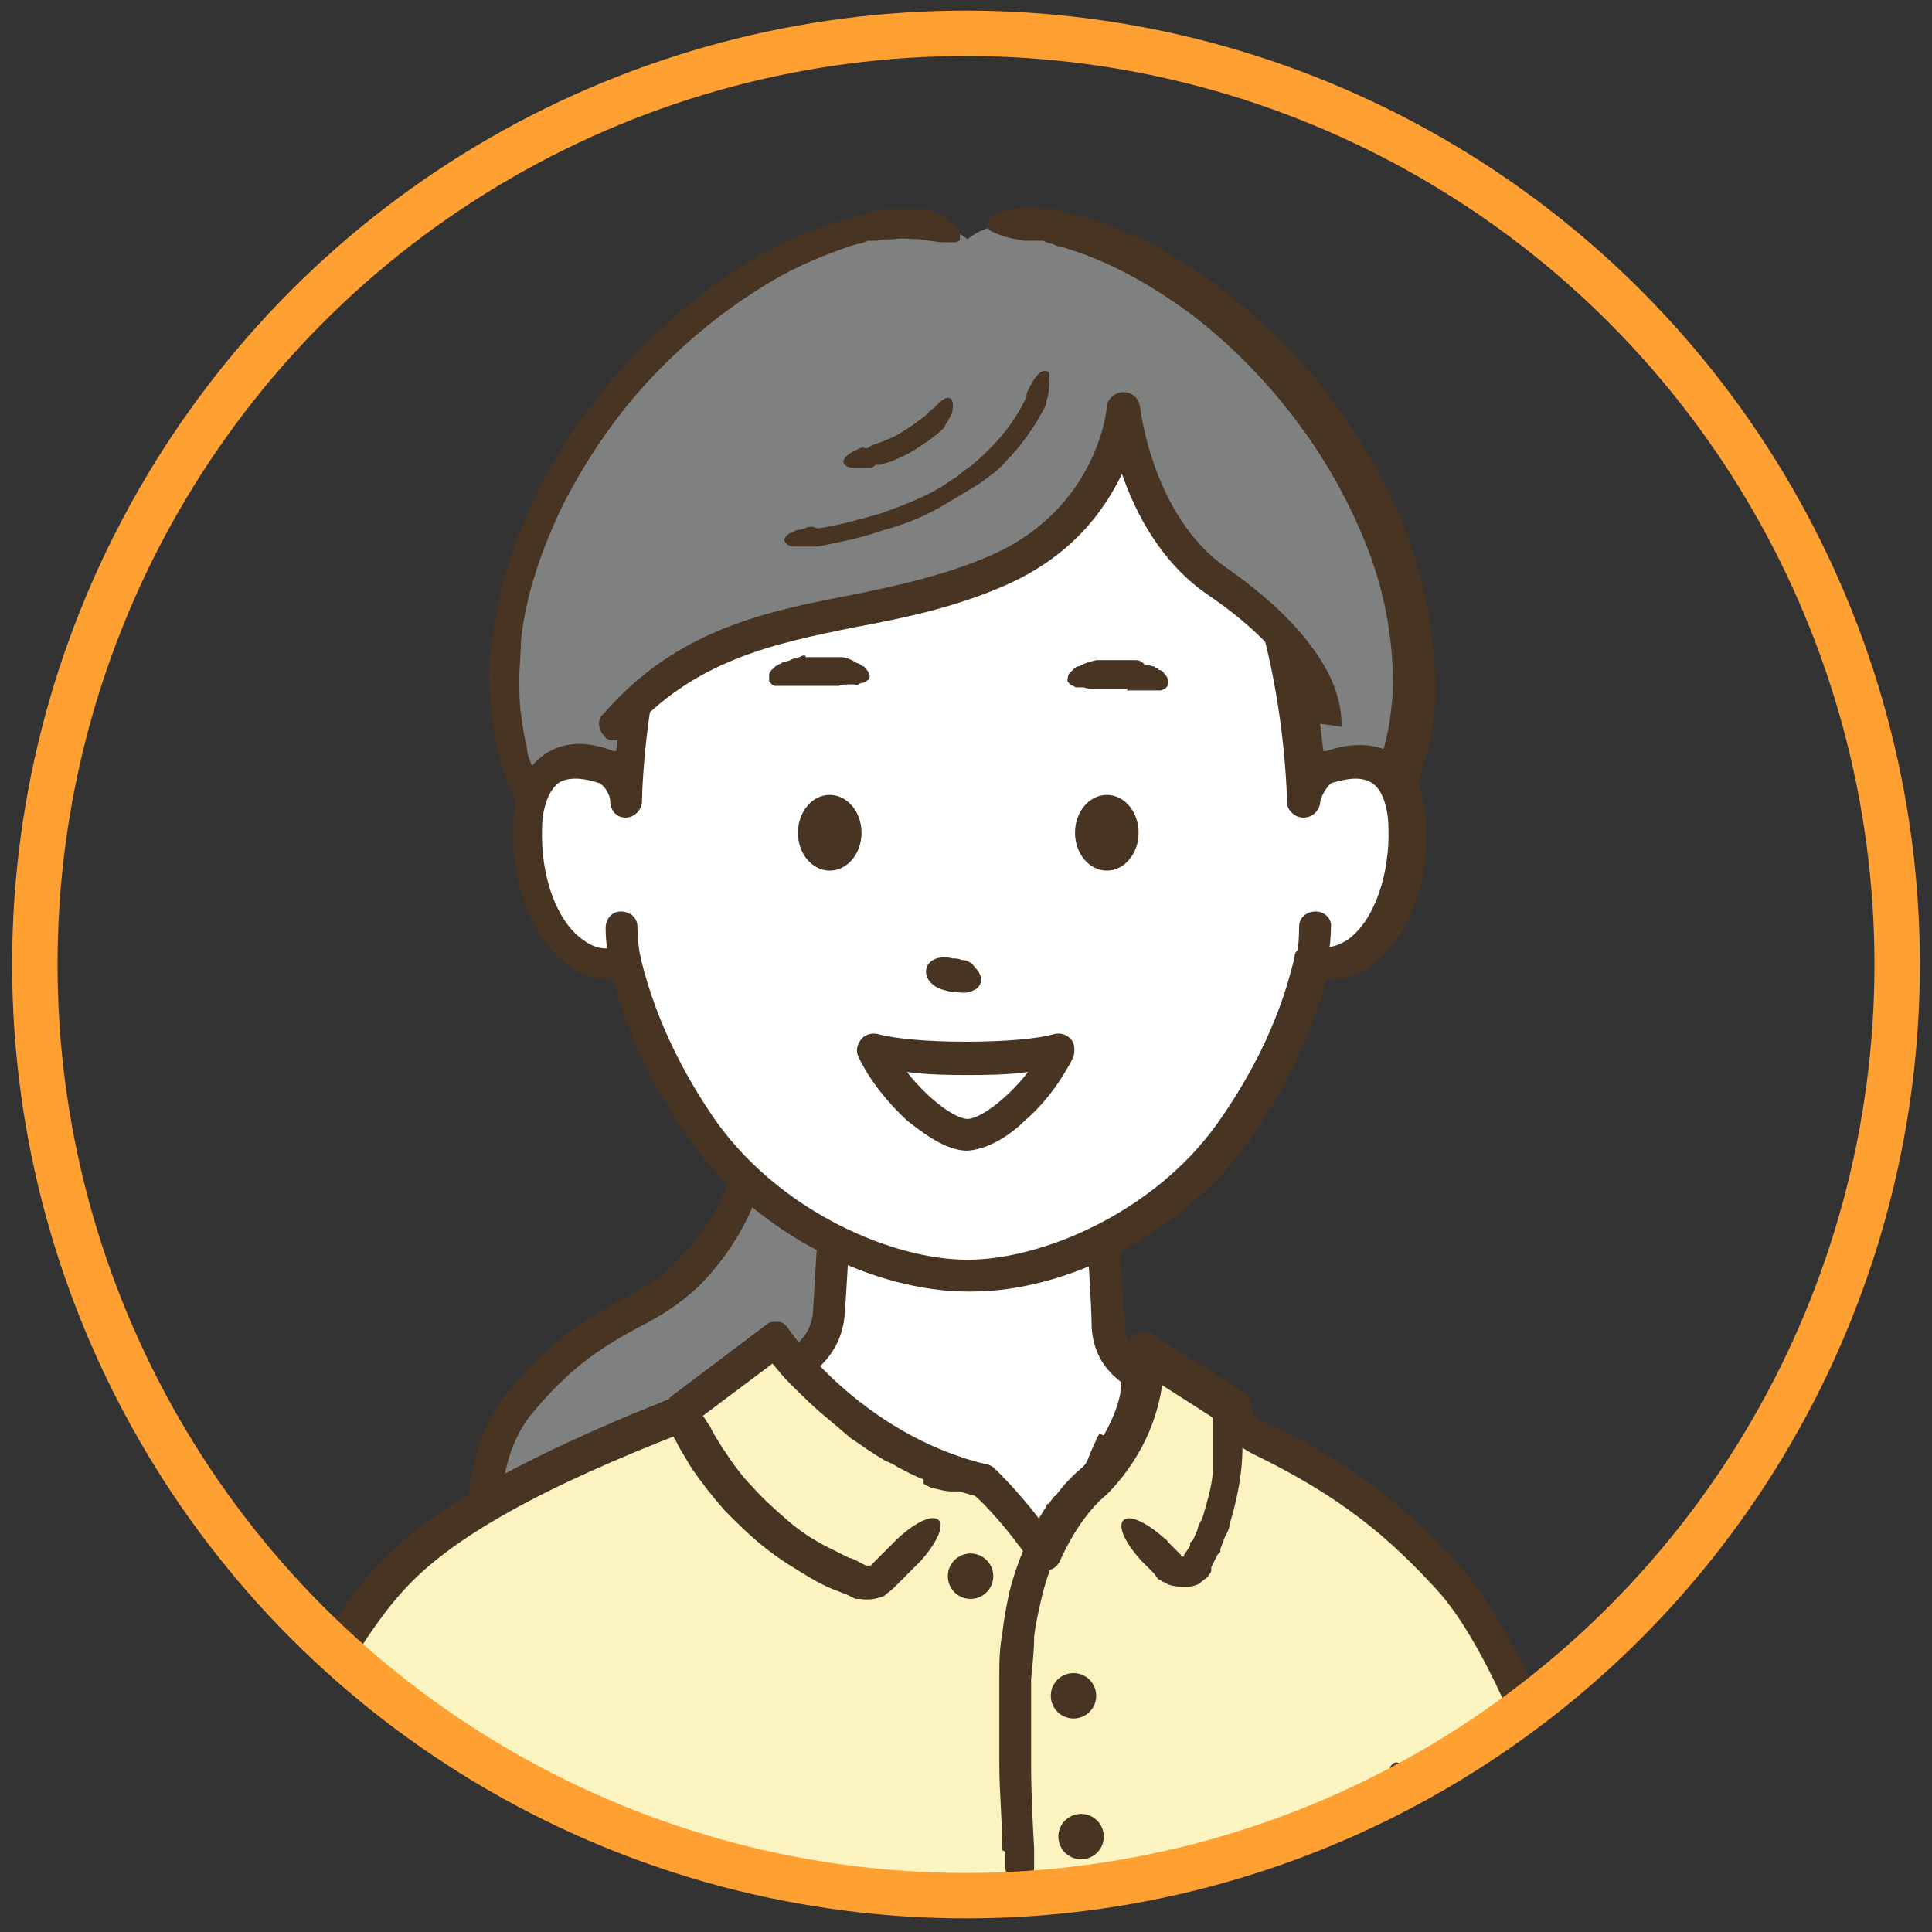 <?xml version="1.0" encoding="UTF-8"?>
<svg id="_レイヤー_2" xmlns="http://www.w3.org/2000/svg" xmlns:xlink="http://www.w3.org/1999/xlink" version="1.1" viewBox="0 0 127.6 127.6">
  <rect x="0" y="0" width="127.6" height="127.6" fill="#333333" stroke="none"/>
  <!-- Generator: Adobe Illustrator 29.6.0, SVG Export Plug-In . SVG Version: 2.1.1 Build 207)  -->
  <defs>
    <style>
      .st0, .st1 {
        fill: none;
      }

      .st2 {
        fill: #ccc3bd;
      }

      .st3 {
        fill: #fbf4c1;
      }

      .st4 {
        fill: #7f8080;
      }

      .st5 {
        fill: #fff;
      }

      .st1 {
        stroke: #ffa033;
        stroke-miterlimit: 10;
        stroke-width: 3px;
      }

      .st6 {
        fill: #473422;
      }

      .st7 {
        clip-path: url(#clippath);
      }
    </style>
    <clipPath id="clippath">
      <circle class="st0" cx="63.8" cy="62.9" r="62.2"/>
    </clipPath>
  </defs>
  <g id="design">
    <g>
      <g class="st7">
        <g>
          <g>
            <g>
              <g>
                <path class="st4" d="M49.6,76s-.4,4.3-4.3,8.2c-3,2.9-6.5,2.8-11.1,8.6-4,5-3.2,16.6,7,22.5-.5-14.1,9.1-9.6,12.9-19.4,3.8-9.8,1.6-18.6,1.6-18.6l-6.1-1.3h0Z"/>
                <path class="st6" d="M41.2,116.4c-.2,0-.4,0-.5-.1-5.1-2.9-8.5-7.6-9.5-13-.8-4.3,0-8.4,2.2-11.2,3-3.7,5.5-5.1,7.7-6.3,1.3-.7,2.5-1.3,3.5-2.4,1.9-1.9,2.9-3.8,3.4-5.1.5-1.4.7-2.4.7-2.4,0-.3.2-.6.4-.8.2-.2.6-.2.9-.2l6.1,1.3c.4,0,.7.4.8.8,0,.4,2.2,9.2-1.6,19.2-1.7,4.5-4.6,6.2-7.1,7.8-3.3,2.1-6,3.7-5.7,11.2,0,.4-.2.8-.5.9-.2,0-.4.2-.6.2ZM50.5,77.3c-.4,1.7-1.5,4.8-4.4,7.7-1.3,1.2-2.6,2-4,2.7-2,1.1-4.3,2.4-7,5.7-1.8,2.2-2.4,5.8-1.8,9.4.5,2.5,2,7,6.9,10.5.3-7.2,3.6-9.2,6.8-11.1,2.5-1.5,4.8-2.9,6.2-6.7,3-7.9,2.1-15.2,1.7-17.3l-4.3-.9h0Z"/>
              </g>
              <g>
                <path class="st5" d="M76,91.3c-1.1-.6-2.7-1.4-2.9-3.7-.1-2-.5-9-.5-9l-8.7,2-8.7-2s-.3,6.1-.5,8.1c-.1,2.2-1.8,3.3-2.9,3.9-2.3,1.2-6.6,3.5-10.2,5.4,5.9,9.9,16.2,43.8,22.3,43.8s16.4-33.2,22.3-43.1c-3.7-2-7.9-4.2-10.2-5.4h0Z"/>
                <path class="st6" d="M63.9,141c-4.3,0-8.8-10.4-15.7-27.4-2.8-6.9-5.5-13.5-7.5-17-.2-.2-.2-.6-.1-.8,0-.3.3-.5.5-.7,3.7-2,8-4.3,10.3-5.5,1.1-.6,2.2-1.4,2.3-3,.1-2,.5-8.1.5-8.1,0-.3.2-.6.4-.8.2-.2.6-.3.9-.2l8.5,2,8.5-2c.3,0,.6,0,.9.2s.4.5.4.8c0,0,.3,7,.5,9,0,1.5,1,2.1,2.2,2.8h0c2.2,1.2,6.5,3.5,10.3,5.5.3.1.4.4.5.7,0,.3,0,.6-.1.8-2,3.4-4.6,9.8-7.4,16.5-2.6,6.3-5.3,12.9-7.9,18-3.2,6.4-5.6,9.1-7.9,9.1h0ZM43.1,96.5c2,3.7,4.5,9.8,7.1,16.3,2.6,6.4,5.2,13,7.8,18,3.6,7.2,5.4,8,6,8s2.3-.8,6-8c2.6-5,5.2-11.6,7.8-17.9,2.6-6.2,5-12.1,7-15.8-3.5-1.9-7.2-3.9-9.3-4.9h0c-1.2-.7-3.2-1.7-3.4-4.5,0-1.5-.3-5.7-.4-7.8l-7.5,1.7c-.2,0-.3,0-.5,0l-7.5-1.7c-.1,1.9-.3,5.4-.4,6.8-.2,3.1-2.6,4.3-3.4,4.8-2,1.1-5.8,3.1-9.3,4.9Z"/>
              </g>
              <path class="st4" d="M69.8,14.9c-1.8-.4-4.5-.3-5.9.9-1.5-1.2-4.1-1.3-5.9-.9-18.2,4.5-32.2,30.2-18.7,42.6l24.7.2,24.7-.2c13.5-12.4-.6-38.2-18.7-42.6Z"/>
              <path class="st6" d="M71.6,14.3c3.3,1,6.4,2.7,9.1,4.8,2.7,2.1,5.2,4.5,7.2,7.2s3.8,5.7,5,8.9c.6,1.6,1.1,3.3,1.4,5,.3,1.7.5,3.4.5,5.2,0,.9,0,1.8-.2,2.6-.1.9-.3,1.7-.6,2.6-.2.8-.6,1.7-1,2.5-.4.8-.8,1.6-1.3,2.3-.2.4-.5.7-.8,1.1-.3.3-.6.7-.9,1s-.3.3-.5.5l-.8.7h-6.7s-10,.1-10,.1h-5c-1.7,0-3.3,0-5,0l-20-.2h-2.5s-1,0-1,0h-.3c0-.1-.2-.3-.2-.3l-.4-.3-.2-.2-.2-.2c-.2-.2-.3-.3-.5-.5-1.2-1.3-2.1-2.8-2.8-4.5,0-.2-.2-.4-.3-.6l-.2-.6c-.1-.4-.3-.8-.4-1.3-.2-.8-.4-1.7-.5-2.6s-.2-1.8-.2-2.6c0-.9,0-1.7.2-2.6.4-3.5,1.5-6.8,3-9.8,1.5-3.1,3.5-5.9,5.8-8.4,2.3-2.5,4.9-4.8,7.8-6.6,1.5-.9,3-1.7,4.6-2.3.8-.3,1.6-.6,2.5-.8.2,0,.4-.1.6-.2h.3c0-.1.2-.1.3-.2.5-.1.9-.2,1.4-.2.7,0,1.4,0,2.1,0,.9.1,1.6.6,2.1,1,.1.1.2.2.3.3,0,.1.1.2.1.3,0,.2,0,.3,0,.4,0,.1-.2.2-.4.2,0,0-.2,0-.3,0h-.3c-.5,0-1-.1-1.7-.2-.5,0-1.1-.1-1.7,0-.4,0-.7,0-1.1.1,0,0-.2,0-.3,0h-.3c-.2.1-.4.2-.6.2-.8.2-1.5.5-2.3.8-1.5.6-2.9,1.3-4.3,2.2-2.7,1.7-5.2,3.8-7.4,6.2s-4,5.1-5.5,8c-1.4,2.9-2.5,6-2.8,9.1,0,.8-.1,1.6-.1,2.4s0,1.6.1,2.3.2,1.5.4,2.3c0,.4.2.8.3,1.1l.2.5c0,.2.2.4.2.5.6,1.4,1.5,2.7,2.5,3.9.1.2.3.3.4.4l.2.2.2.2h0c0,0,.3,0,.3,0h2.5s19.9.2,19.9.2c1.7,0,3.3,0,5,0h5s10-.1,10-.1h5s.6,0,.6,0h.2s.1-.1.1-.1c.1-.1.3-.3.4-.4.3-.3.5-.6.8-.9.2-.3.5-.6.7-.9.4-.6.8-1.3,1.2-2,.3-.7.6-1.4.8-2.2.2-.8.4-1.5.5-2.3s.2-1.6.2-2.3c0-3.2-.6-6.3-1.8-9.3-1.2-3-2.8-5.8-4.8-8.4-2-2.6-4.3-4.9-6.8-6.8-2.6-1.9-5.4-3.5-8.5-4.4-.2,0-.4-.1-.6-.2-.2,0-.4-.1-.6-.2h-.2s-.1,0-.1,0c0,0-.2,0-.3,0-.2,0-.4,0-.6,0-.7-.1-1.2-.2-1.7-.4s-.8-.3-.8-.6c0-.3.2-.6.7-.8.5-.2,1.2-.4,2.1-.4.2,0,.5,0,.7.1.1,0,.2,0,.4,0h.2s.2,0,.2,0c.2,0,.5.1.7.2.2,0,.5.1.7.2h0Z"/>
              <g>
                <path class="st5" d="M92.9,54.6c-.2-4.4-2.8-4.8-5.1-4-.8.3-1.5,1.5-1.4,2.2,0,0-.1-16.2-8-23.2-6.6-5.9-14.4-5.2-14.4-5.2,0,0-7.8-.7-14.4,5.2-7.9,7-8,23.2-8,23.2,0-.7-.6-1.9-1.5-2.2-2.3-.8-4.9-.4-5.1,4-.2,5.4,2.8,10,6.3,8.9,1.1,4.7,3.3,8.7,5.3,11.3,4.2,5.8,11.7,9.4,17.4,9.4s13.2-3.6,17.4-9.4c1.9-2.7,4.2-6.6,5.3-11.3,3.5,1,6.6-3.5,6.3-8.9h0Z"/>
                <path class="st6" d="M63.9,85.3c-3,0-6.5-.9-9.7-2.6-3.5-1.8-6.4-4.3-8.5-7.2-1.7-2.4-4-6.1-5.2-10.8-1.1,0-2.2-.3-3.2-1.1-2.2-1.8-3.6-5.3-3.4-9.1,0-2.3.8-3.8,2.1-4.7,1.2-.8,2.7-.9,4.5-.2,0,0,.1,0,.2,0,.5-5.2,2.1-15.5,8.2-20.9,6.5-5.8,14.2-5.5,15.1-5.4,1,0,8.6-.4,15.2,5.4,3.4,3,5.9,8,7.3,14.8.5,2.3.7,4.5.9,6.1,0,0,.1,0,.2,0,1.8-.6,3.3-.5,4.5.2,1.3.8,2,2.4,2.1,4.7h0c.2,3.8-1.2,7.4-3.4,9.1-1,.8-2.1,1.1-3.2,1.1-1.2,4.6-3.5,8.4-5.2,10.8-2.1,2.9-5.1,5.4-8.5,7.2-3.2,1.7-6.7,2.6-9.7,2.6ZM41.3,62.4c.2,0,.4,0,.5.1.3.2.4.4.5.7,1.1,4.7,3.4,8.6,5.1,11,4.3,5.9,11.6,9,16.5,9s12.3-3.1,16.5-9c1.7-2.4,4-6.2,5.1-11,0-.3.2-.5.5-.7.3-.2.6-.2.8,0,.8.2,1.6,0,2.3-.5,1.7-1.3,2.7-4.3,2.6-7.3h0c0-1.1-.3-2.5-1.1-3-.8-.5-1.9-.2-2.6,0-.3.1-.7.8-.8,1.2h0c0,.6-.5,1.1-1.1,1.1-.6,0-1.1-.5-1.1-1h0c0-.9-.4-16-7.6-22.5-6.1-5.5-13.6-4.9-13.6-4.9h-.2c0,0-7.5-.6-13.6,4.9-7.2,6.4-7.6,21.6-7.6,22.4h0c0,.6-.5,1.1-1.1,1.1-.6,0-1-.5-1-1.1h0c0-.4-.4-1.1-.8-1.2-.6-.2-1.8-.5-2.6,0-.8.6-1.1,2-1.1,3-.1,3.1.9,6,2.6,7.3.8.6,1.5.8,2.3.5,0,0,.2,0,.3,0h0Z"/>
              </g>
              <path class="st6" d="M86.6,64.5c0,0-.2,0-.2,0-.6-.1-.9-.7-.8-1.3.2-.7.2-1.7.2-2,0-.6.5-1,1.1-1,.6,0,1.1.5,1,1.1,0,0,0,1.3-.3,2.4-.1.5-.6.8-1,.8Z"/>
              <path class="st6" d="M41.3,64.5c-.5,0-.9-.3-1-.8-.3-1.1-.3-2.3-.3-2.4,0-.6.4-1.1,1-1.1.6,0,1.1.4,1.1,1,0,0,0,1.1.2,2,.1.6-.2,1.2-.8,1.3,0,0-.2,0-.2,0Z"/>
              <g>
                <path class="st4" d="M63.9,19.4c-19.1,0-23.4,13.9-23.4,17.4v11c7.1-8.1,16.4-6.3,25.2-10.1,7.7-3.4,8.3-10.6,8.3-10.6,0,0,.7,7.7,6.2,11.4,7.7,5.2,7.2,9.4,7.2,9.4,0-9.9-4.4-28.4-23.4-28.4h0Z"/>
                <path class="st6" d="M40.6,48.9c-.2,0-.5,0-.7-.3-.4-.4-.5-1.1,0-1.5,4.8-5.5,10.6-6.7,16.3-7.8,3-.6,6.2-1.3,9.2-2.6,7.1-3.1,7.7-9.7,7.7-9.8,0-.5.5-1,1.1-1s1,.4,1.1,1c0,0,.8,7.2,5.7,10.6,3.3,2.3,5.6,4.7,6.8,7.1.9,1.9.8,3.2.8,3.4l-2.1-.3h0s.2-3.7-6.7-8.4c-3.1-2.1-4.8-5.4-5.7-8-1.2,2.5-3.4,5.5-7.8,7.4-3.2,1.4-6.5,2.1-9.7,2.7-5.5,1.1-10.8,2.2-15.1,7.1-.2.2-.5.4-.8.4Z"/>
                <path class="st6" d="M54,34.9c1.4-.2,2.8-.6,4.2-1,1.4-.5,2.7-1,3.9-1.7.3-.2.6-.4.9-.6.2-.1.3-.2.4-.3l.4-.3c.6-.4,1.1-.9,1.6-1.4,1-1,1.8-2.1,2.4-3.4,0,0,0-.1,0-.2.4-.9.8-1.5,1.2-1.5s.3.3.3.6,0,.9-.2,1.4c0,0,0,.1,0,.2-.7,1.4-1.6,2.7-2.7,3.8-.5.6-1.1,1-1.8,1.5l-.5.3c-.2.1-.3.2-.5.3-.3.2-.7.4-1,.6-1.3.8-2.7,1.4-4.2,1.8-1.4.5-2.9.8-4.4,1.1,0,0-.2,0-.3,0-.2,0-.5,0-.7,0-.2,0-.4,0-.6,0-.3,0-.5-.2-.6-.4,0-.2.2-.4.4-.5.2,0,.3-.2.5-.2.2,0,.4-.1.7-.2,0,0,.2,0,.3,0h0Z"/>
                <path class="st6" d="M57,29.6h.3c0,0,.3-.2.3-.2l.6-.2c.4-.2.8-.3,1.1-.5.7-.4,1.4-.9,2-1.4,0,0,0,0,0,0,0,0,0,0,0,0,0,0,0,0,0,0h0c0-.1.2-.2.3-.3,0,0,.2-.1.2-.2,0,0,.2-.1.2-.2.3-.2.5-.4.7-.3.2,0,.3.4.2.8,0,.1,0,.2-.1.3,0,.1-.1.2-.2.4,0,.1-.2.2-.2.4,0,0,0,0,0,0,0,0,0,0,0,0,0,0,0,0,0,0,0,0,0,0,0,0-.7.7-1.5,1.2-2.3,1.7-.4.2-.8.4-1.3.6l-.7.2h-.3c0,.1-.3.2-.3.2,0,0,0,0,0,0h0s0,0,0,0c-.1,0-.3,0-.4,0-.3,0-.5,0-.7,0-.4,0-.7-.2-.7-.4,0-.2.2-.4.5-.6.2-.1.4-.2.6-.3.1,0,.2-.1.3-.1,0,0,0,0,0,0h0s0,0,0,0h0Z"/>
              </g>
              <g>
                <g>
                  <path class="st6" d="M53.2,43.4c.5,0,.9,0,1.4,0h0c.1,0,.2,0,.3,0,.2,0,.4,0,.6,0,.4,0,.8.2,1.1.4.2,0,.3.2.4.2s.2.2.3.3c.1.2.2.3.1.5,0,.1-.2.2-.4.3,0,0-.2,0-.3.1s-.2,0-.4,0c-.3,0-.6,0-.9.1-.2,0-.3,0-.5,0,0,0-.2,0-.3,0h0c-.4,0-.8,0-1.2,0h-.1c-.2,0-.4,0-.5,0h-.5c0,0-.2,0-.2,0,0,0-.1,0-.2,0,0,0-.1,0-.2,0,0,0-.1,0-.2,0-.1,0-.2,0-.3,0-.2,0-.3-.2-.4-.3,0-.1,0-.3,0-.5,0,0,.1-.2.2-.3,0,0,.1,0,.2-.2,0,0,.1,0,.2-.1s.1,0,.2-.1.2,0,.2-.1c.2,0,.4-.1.6-.2.2,0,.4-.1.6-.2,0,0,0,0,.2,0h0,0Z"/>
                  <path class="st6" d="M74.5,45.5c-.4,0-.8,0-1.2,0h0c0,0-.2,0-.3,0-.2,0-.4,0-.5,0-.3,0-.7,0-.9-.1-.1,0-.3,0-.4,0-.1,0-.2,0-.3-.1-.2,0-.3-.2-.4-.3,0-.1,0-.3.1-.5,0,0,.2-.2.3-.3s.2-.2.4-.2c.3-.2.7-.3,1.1-.4.2,0,.4,0,.6,0,0,0,.2,0,.3,0h0c.5,0,.9,0,1.4,0h0c0,0,0,0,.2,0,.2,0,.4,0,.6.2s.4.1.6.2c0,0,.2,0,.2.1,0,0,.2,0,.2.1s.1,0,.2.1c0,0,.1,0,.2.2,0,0,.2.2.2.3.1.2.1.3,0,.5s-.2.2-.4.3c0,0-.2,0-.3,0,0,0-.1,0-.2,0s-.1,0-.2,0-.1,0-.2,0c0,0-.2,0-.2,0h-.5c-.2,0-.3,0-.5,0h-.2Z"/>
                  <path class="st6" d="M63.9,76c-1.5,0-3.1-1.3-4-2-1.3-1.2-2.5-2.7-3.2-4.2-.2-.4-.1-.8.2-1.2.3-.3.7-.4,1.1-.3,1.1.3,3.2.5,5.8.5s4.8-.2,5.8-.5c.4-.1.8,0,1.1.3.3.3.3.8.2,1.2-.7,1.4-1.8,3-3.2,4.2-.8.8-2.4,2-4,2h0ZM59.9,70.8c1.4,1.8,3.2,3.1,4,3.1s2.6-1.3,4-3.1c-1.4.2-3,.2-4,.2s-2.5,0-4-.2Z"/>
                  <g>
                    <ellipse class="st6" cx="54.8" cy="55" rx="2.1" ry="2.5"/>
                    <ellipse class="st6" cx="73.1" cy="55" rx="2.1" ry="2.5"/>
                  </g>
                </g>
                <path class="st6" d="M63.1,65.5c-.2,0-.4,0-.7-.1-.9-.2-1.4-.9-1.2-1.5s1-.8,1.7-.6c.2,0,.4,0,.6.1.4,0,.7.2.9.5.2.2.4.5.4.8,0,.3-.2.6-.5.7-.3.2-.7.2-1.2.1h0Z"/>
              </g>
            </g>
            <g>
              <g>
                <g>
                  <g>
                    <path class="st5" d="M58.6,363.4c2.9-5.9-1.2-9-1.2-13.2s.6-16.6.6-16.6h-14.9s.6,12.4.6,16.6-4.1,7.3-1.2,13.2h16.2,0Z"/>
                    <path class="st6" d="M54.5,364.5h-12.8s0,0,0,0v-.3c-.1,0-.4-.6-.4-.6,0-.1,0-.2-.1-.3v-.2c-.1-.1-.2-.2-.2-.3-.3-.9-.6-1.9-.6-2.9,0-.2,0-.5,0-.8,0-.2,0-.5,0-.8,0-.5.2-1,.3-1.5.2-.9.6-1.8.9-2.6.3-.8.6-1.6.8-2.4,0-.4.2-.8.2-1.1,0,0,0-.2,0-.3h0v-1c0-1.8,0-3.5-.1-5.3l-.2-5.3v-2.7c-.1,0-.2-1.4-.2-1.4v-1.3c0,0,0-.7,0-.7v-.2s0,0,0,0h17.1s0,0,0,0v.2l-.2,4.3v3.3c-.2,2.2-.3,4.4-.4,6.6,0,1.1,0,2.2,0,3.3,0,.9.2,1.9.6,2.9.3,1,.8,2,1.1,3.1.2.6.3,1.2.4,1.8,0,.6.1,1.2,0,1.9,0,.4,0,.8-.2,1.1-.2.9-.6,1.6-1,2-.2.2-.4.4-.5.4s-.3,0-.4,0-.2-.2-.3-.4c0-.2,0-.4,0-.6,0-.5,0-1.1.2-1.8,0-.3,0-.6,0-.9,0-1,0-1.9-.4-2.9s-.7-2-1.1-3c-.2-.5-.4-1.1-.5-1.7-.1-.6-.2-1.2-.2-1.9,0-1.1,0-2.2,0-3.3,0-2.2.1-4.4.2-6.6l.2-5.6h-12.7l.2,4,.2,5.3c0,1.8.1,3.5.1,5.3v1c0,.1,0,.3,0,.4,0,.5-.1,1-.2,1.5-.2,1-.6,1.8-.9,2.6-.3.8-.6,1.6-.8,2.4,0,.4-.2.8-.2,1.2,0,.2,0,.4,0,.6v.6c0,.8.2,1.5.5,2.3l.2.4h11.4c.5,0,1,0,1.4,0,1.5,0,2.7.5,2.7,1s-1.2,1-2.7,1c-.5,0-.9,0-1.4,0h0Z"/>
                  </g>
                  <g>
                    <g>
                      <path class="st5" d="M64.9,373c1.7,5.5,3,17.9-14.6,17.9s-16.3-12.4-14.6-17.9h29.2,0Z"/>
                      <path class="st6" d="M61,374h-24.5c0,.3,0,.5-.1.7-.2.8-.3,1.5-.4,2.3-.2,1.5-.1,3.1.2,4.5.2.7.4,1.4.7,2.1.3.7.7,1.3,1.1,1.9l.3.4.4.4c0,0,.1.1.2.2l.2.2c.1.1.3.2.4.4.3.2.6.4.9.6l.5.3.5.2c1.3.6,2.8,1,4.4,1.3s3.1.3,4.7.3c1.6,0,3.2-.1,4.7-.4,1.5-.3,3-.7,4.3-1.4,1.3-.6,2.5-1.6,3.4-2.7.4-.6.8-1.2,1.1-1.9l.2-.5.2-.5h0c0-.1,0-.3,0-.3v-.3c0,0,.1-.3.1-.3v-.3c.1-.4.2-.7.2-1.1v-.6c0-.2,0-.4,0-.6,0-.8,0-1.5-.1-2.3,0-.3,0-.6-.1-.9,0-.7-.1-1.4,0-1.9,0-.5.2-.9.5-1,.3,0,.6.1.9.6.3.5.6,1.1.8,2,0,.3,0,.6.2,1,0,.9.2,1.7.1,2.6,0,.2,0,.4,0,.6v.6c-.1.4-.2.9-.2,1.3v.3c0,0-.1.3-.1.3v.3c0,0-.1.2-.1.2v.2c0,0-.2.6-.2.6l-.2.6c-.4.8-.8,1.6-1.3,2.3-1.1,1.4-2.5,2.6-4.1,3.4-1.6.8-3.2,1.3-4.9,1.6s-3.4.4-5,.4c-1.7,0-3.4-.1-5-.4s-3.4-.7-5-1.5l-.6-.3c-.2-.1-.4-.2-.6-.3-.4-.2-.7-.5-1.1-.7-.2-.1-.3-.3-.5-.4l-.3-.2c0,0-.2-.2-.2-.2l-.5-.5-.4-.5c-.6-.7-1-1.5-1.4-2.3-.4-.8-.6-1.7-.8-2.5-.3-1.7-.4-3.5-.2-5.2,0-.9.2-1.7.4-2.5,0-.2,0-.4.2-.6v-.5c.1,0,.3-.6.3-.6l.2-.6c0-.1.1,0,.2-.1h25.9c.5,0,.9,0,1.3,0,1.5,0,2.7.5,2.7,1s-1.2,1-2.7,1c-.4,0-.9,0-1.3,0h0Z"/>
                    </g>
                    <g>
                      <path class="st5" d="M36.4,370.3c1.1-3.4,2.1-7.9,3.3-10.1.5-.9,1.2-1.8,2.3-2.4.3-4.4,2.3-4.2,8.3-4.2s8.1-.3,8.3,4.2c1.1.6,1.8,1.5,2.3,2.4,1.2,2.3,2.2,6.7,3.3,10.1,2,5.9,1.8,15.8-14,15.8s-15.9-9.9-14-15.8Z"/>
                      <path class="st6" d="M50.3,387.2c-6.8,0-11.5-1.8-14-5.2-1.2-1.7-1.9-3.8-2-6.1,0-2.3.5-4.5.9-5.8h0c.4-1.2.8-2.5,1.2-3.8.7-2.5,1.4-4.9,2.2-6.5.5-1,1.3-1.9,2.2-2.5.5-4.6,3.3-4.6,8.4-4.6h2c5,0,7.9,0,8.4,4.6.9.6,1.7,1.5,2.2,2.5.8,1.6,1.5,4,2.2,6.5.4,1.3.8,2.6,1.2,3.8.5,1.4,1,3.5.9,5.8,0,2.4-.7,4.4-2,6.1-2.5,3.5-7.2,5.2-14,5.2h0ZM48.5,354.7c-2,0-3.5,0-4.3.4-.5.2-1,.6-1.2,2.8,0,.4-.2.7-.6.9-.8.4-1.4,1-1.9,1.9-.7,1.4-1.4,3.8-2.1,6.1-.4,1.3-.8,2.7-1.2,3.9h0c-.6,1.9-1.8,6.5.7,10,2.1,2.9,6.2,4.3,12.2,4.3s10.1-1.5,12.2-4.3c2.5-3.5,1.4-8.2.7-10-.4-1.2-.8-2.6-1.2-3.9-.7-2.3-1.3-4.7-2.1-6.1-.5-.9-1.1-1.5-1.9-1.9-.3-.2-.5-.5-.6-.9-.1-2.1-.6-2.5-1.2-2.8-.9-.4-2.7-.4-5.1-.4h-2.8ZM36.4,370.3h0Z"/>
                    </g>
                    <g>
                      <g>
                        <path class="st6" d="M55.7,373.1c-1.7-.5-3.5-.8-5.4-.8-1.8,0-3.7.2-5.4.8,0,0,0,0-.1,0,0,0-.1,0-.2,0-.1,0-.2,0-.4,0-.2,0-.5,0-.7,0-.4,0-.7,0-.8-.2,0-.2,0-.4.4-.7.2-.1.4-.3.6-.4.1,0,.2-.1.4-.2,0,0,.1,0,.2,0,0,0,0,0,.1,0,1.9-.6,3.8-.8,5.8-.8s3.9.3,5.8.9c0,0,0,0,.1,0h0s0,0,0,0c.1,0,.3.1.4.2.2.1.4.3.6.4.3.3.5.5.4.7s-.4.2-.8.2c-.2,0-.4,0-.7,0-.1,0-.2,0-.4,0,0,0,0,0,0,0h0s0,0-.1,0h0Z"/>
                        <path class="st6" d="M54.9,369.1c-1.5-.4-3-.6-4.6-.6-1.5,0-3.1.2-4.6.5,0,0-.2,0-.3,0-.1,0-.2,0-.4,0-.2,0-.5,0-.7,0-.4,0-.7,0-.7-.2s0-.4.4-.7.4-.3.6-.4c.1,0,.2-.1.4-.2,0,0,.1,0,.2,0,0,0,0,0,.1,0,1.6-.4,3.3-.6,4.9-.6s3.3.2,4.9.6c0,0,0,0,.1,0h0s0,0,0,0c.1,0,.3.1.4.2.2.1.5.2.6.4.3.3.5.5.4.7,0,.2-.4.2-.7.2-.2,0-.4,0-.7,0-.1,0-.2,0-.4,0,0,0,0,0,0,0h0s0,0,0,0h0Z"/>
                        <path class="st6" d="M54.3,365.9c-1.3-.3-2.6-.4-3.9-.4-1.3,0-2.7.1-3.9.4,0,0,0,0,0,0,0,0-.1,0-.2,0-.1,0-.2,0-.4,0-.2,0-.5,0-.7,0-.4,0-.7,0-.7-.3,0-.2,0-.4.4-.7.2-.1.4-.2.6-.4.1,0,.2-.1.4-.1,0,0,.1,0,.2,0,0,0,0,0,0,0,1.4-.3,2.8-.4,4.2-.4s2.8.1,4.2.5c0,0,0,0,0,0h0s0,0,0,0c.1,0,.3,0,.4.1.2.1.5.2.6.4.3.2.5.5.4.7,0,.2-.3.3-.7.3-.2,0-.4,0-.7,0-.1,0-.2,0-.4,0,0,0,0,0,0,0h0s0,0,0,0h0Z"/>
                      </g>
                      <g>
                        <g>
                          <path class="st6" d="M55.9,362.2c-.2,0-.4,0-.7,0l-5-.8c-.3,0-.5-.3-.6-.6s.1-.6.4-.7c.3-.1,2.9-1.3,4.6-1.3h0c2.1,0,3,1,3,2s-.3,1-.5,1.2c-.3.3-.7.4-1.3.4h0ZM53.1,360.3l2.4.4c.6.1.8,0,.8,0,0,0,0,0,0-.1,0,0-.4-.5-1.6-.5-.4,0-1,.1-1.6.3h0Z"/>
                          <path class="st6" d="M57.6,365.7c-.8-.8-1.8-1.4-2.8-2s-2-1.2-3.1-1.6c0,0,0,0,0,0,0,0-.1,0-.2,0-.1,0-.2-.1-.3-.2-.2-.1-.4-.3-.5-.4-.3-.3-.4-.5-.4-.7s.4-.3.8-.2c.2,0,.4,0,.7.1.1,0,.2,0,.4.1,0,0,0,0,0,0h0s0,0,0,0c1.1.5,2.2,1.1,3.2,1.7,1,.6,2,1.4,3,2.2,0,0,0,0,0,0h0s0,0,0,.1c0,.1.2.2.3.3,0,.1.2.2.2.3,0,.1.1.2.2.3.2.4.2.7,0,.8-.2.1-.5,0-.8-.1,0,0-.2-.1-.3-.2,0,0-.2-.1-.3-.2,0,0-.2-.1-.3-.2,0,0,0,0,0,0h0s0,0,0,0h0Z"/>
                        </g>
                        <g>
                          <path class="st6" d="M44.7,362.2c-.5,0-1-.1-1.3-.4-.2-.2-.5-.6-.5-1.2,0-.9.9-1.9,3-2,1.7,0,4.3,1.2,4.7,1.3.3.1.5.4.4.7s-.3.5-.6.6l-5,.8c-.2,0-.5,0-.7,0h0ZM44.4,360.7s.2.1.8,0l2.4-.4c-.6-.2-1.1-.3-1.6-.3-1.2,0-1.6.5-1.6.5,0,0,0,.1,0,.1h0Z"/>
                          <path class="st6" d="M42.1,364.7c.9-.9,1.9-1.6,3-2.2,1-.6,2.1-1.2,3.2-1.7,0,0,0,0,0,0h0s0,0,0,0c.1,0,.3,0,.4-.1.2,0,.5-.1.7-.1.4,0,.7,0,.8.2,0,.2,0,.4-.4.7-.2.1-.3.3-.5.4,0,0-.2.1-.3.2,0,0-.1,0-.2,0,0,0,0,0,0,0-1,.5-2.1,1-3.1,1.6-1,.6-1.9,1.3-2.8,2,0,0,0,0,0,0h0s0,0,0,0c0,0-.2.2-.3.2,0,0-.2.1-.3.2,0,0-.2.1-.3.2-.3.2-.6.3-.8.1s-.2-.4,0-.8c0-.1,0-.2.2-.3,0-.1.1-.2.2-.3s.2-.2.3-.3c0,0,0,0,0,0h0s0,0,0,0h0Z"/>
                        </g>
                      </g>
                    </g>
                  </g>
                </g>
                <g>
                  <path class="st5" d="M70.9,361.7c2.4,5.8,12,5.3,19.5,10.5l16.4-5.6c-5.4-4.4-19.6-10.8-20.2-16.7-.5-5.6.2-26.2.2-26.2l-14.3,5.7s0,13.8,0,19.2c0,5.4-4.1,7.4-1.6,13.2h0Z"/>
                  <path class="st6" d="M69.2,356.8c.1-.7.3-1.3.5-1.9.2-.6.4-1.1.7-1.7.4-1.1.8-2.1,1-3.2,0-.1,0-.3,0-.4,0-.1,0-.3,0-.4,0-.1,0-.3,0-.4v-19.9c0-.1,0-.3.1-.4l.8-.3,7.3-2.9,3.6-1.4,1.9-.8,1.8-.7.9-.4h0s0,0,0,0h0v.9s-.1,3.9-.1,3.9v2.7c-.1,1.8-.2,3.7-.2,5.5,0,1.8,0,3.7,0,5.5,0,.9,0,1.8,0,2.7,0,.9,0,1.8,0,2.7,0,.9,0,1.8,0,2.7v.7s0,.2,0,.2c0,0,0,.1,0,.1,0,0,0,.2,0,.2,0,.3.2.7.3,1,.3.7.8,1.4,1.4,2,.6.6,1.2,1.2,1.9,1.8,1.3,1.1,2.8,2.2,4.3,3.2,1.5,1,3.1,2,4.6,2.9,1.6,1,3.1,1.9,4.7,3l.6.4.4.3.2.2.3.2c.7.5,1.4,1.1,2.1,1.6l.3.2s0,0,0,0h-.1s-.2.1-.2.1l-.6.2-.6.2h-.3c0,.1-.3.2-.3.2l-2.1.7-10.4,3.6-2.6.9-.8.3h-.3c0,.1-.2.2-.2.2h0s0,0,0,0h0l-.6-.4-.4-.3c0,0-.2-.1-.3-.2l-.6-.3c-1.5-.9-3.1-1.6-4.8-2.2-1.7-.6-3.4-1.2-5.2-1.8-.9-.3-1.8-.6-2.6-1s-1.8-.8-2.6-1.4c-.5-.3-1-.7-1.4-1.1-.2-.2-.3-.3-.4-.5-.1-.2-.2-.3-.3-.5,0-.2-.2-.3-.2-.5,0-.2,0-.3-.1-.5,0-.3,0-.5,0-.7s.1-.3.3-.4c.1,0,.3,0,.4,0,.2,0,.3.2.5.3.4.3.8.7,1.3,1.1.3.3.7.6,1.1.8,1.4.9,3.1,1.5,4.8,2.1,1.7.6,3.5,1.1,5.2,1.8s3.5,1.4,5.2,2.4l.6.4c0,0,.2.1.3.2h.2c0,.1.5,0,.5,0l2.6-.9,10.4-3.6.5-.2-.7-.5c-1.5-1-3.1-2-4.6-2.9-1.6-1-3.1-2-4.7-3-1.5-1-3.1-2.1-4.5-3.3-.7-.6-1.4-1.3-2.1-2-.7-.7-1.3-1.5-1.8-2.5-.2-.5-.4-1-.5-1.6,0-.1,0-.3,0-.4,0,0,0-.1,0-.2v-.9c-.1-.9-.1-1.9-.1-2.8,0-.9,0-1.8,0-2.8,0-.9,0-1.8,0-2.8,0-1.8,0-3.7,0-5.5s0-3.7.1-5.5v-4.3c.1,0-12,4.8-12,4.8v16.5s0,1.8,0,1.8v.5c0,.2,0,.3,0,.5,0,.2,0,.3,0,.5,0,.2,0,.3,0,.5-.2,1.3-.6,2.5-1.1,3.6-.4,1.1-.9,2.1-1.1,3.1-.1.6-.1,1.3,0,1.9,0,.6,0,1.3,0,1.7,0,.5-.1.8-.4.9-.1,0-.3,0-.4,0-.2,0-.3-.2-.5-.4-.3-.4-.7-1.1-.8-1.9-.1-.8-.1-1.7,0-2.5h0Z"/>
                </g>
                <g>
                  <g>
                    <path class="st5" d="M65.4,363.7s-2.2,5.1,2.6,7.2c4.8,2.1,6.2,1.4,10,3.5,3.9,2.1,10.2,8.4,19.5,8.8s12.9-2.6,13-8.4c.1-5.8-22.3-8.8-26-9.4s-17-3.6-19.2-1.7h0Z"/>
                    <path class="st6" d="M69.7,362c2.1.1,4.2.4,6.2.7,2.1.3,4.1.7,6.1,1.1,1,.2,2,.4,3,.6l3,.5c2,.3,4.1.7,6.1,1.1,2,.4,4.1.9,6.1,1.4,2,.5,4,1.2,6,2,1,.4,2,.9,2.9,1.5.5.3.9.7,1.3,1.1,0,.1.2.2.3.4l.2.2v.2c.1,0,.2.1.2.1h0c0,.1.1.3.1.3,0,.2.1.3.2.5,0,0,0,.2,0,.3v.3c0,0,0,.2,0,.3v.3c0,.3,0,.5,0,.8,0,.6-.1,1.1-.3,1.7s-.3,1.1-.6,1.6-.6,1-.9,1.5c-.4.5-.8.9-1.3,1.3-.5.4-1,.7-1.5.9-.5.3-1,.5-1.6.6-.3,0-.5.2-.8.2h-.4c0,.1-.4.2-.4.2-1.1.2-2.2.3-3.2.4-1.1,0-2.1,0-3.2,0-2.2,0-4.3-.5-6.3-1.2s-4-1.6-5.8-2.6c-1.8-1.1-3.5-2.3-5.2-3.4-.4-.3-.8-.6-1.2-.9-.4-.3-.8-.5-1.2-.8-.8-.5-1.7-.9-2.6-1.2-.4-.2-.9-.3-1.4-.4l-1.5-.4c-1-.3-2.1-.6-3.1-1-.2-.1-.5-.2-.7-.3l-.7-.3c-.5-.2-1.1-.5-1.6-.9-.5-.4-.9-.9-1.3-1.4-.3-.5-.6-1.1-.7-1.7-.1-.5-.2-1-.2-1.4,0-.9.3-1.7.6-2.2s.7-.7.9-.6c.5.2.5,1.4.6,2.7,0,.3,0,.6.1.9.2.8.6,1.4,1.3,1.9s.7.5,1.1.6l.7.3c.2.1.5.2.7.3.9.4,1.8.6,2.8.9l1.5.4c.5.1,1,.3,1.6.5.3,0,.5.2.8.3.2.1.5.2.8.3.5.2,1,.5,1.5.7.5.3.9.6,1.4.9.4.3.9.6,1.3.9,1.7,1.2,3.3,2.3,5.1,3.3,1.7,1,3.5,1.9,5.4,2.5,1.9.6,3.8,1,5.8,1,1,0,2,0,3,0,1,0,2-.2,2.9-.4h.3c0,0,.3-.2.3-.2.2,0,.4-.1.7-.2.4-.1.9-.3,1.3-.5.4-.2.8-.4,1.1-.7.3-.3.6-.6.9-.9.3-.3.5-.7.7-1.1s.3-.8.4-1.3.2-.9.2-1.4c0-.2,0-.5,0-.7h0v-.2s0,0,0-.1c0,0,0,0,0-.1,0,0,0-.1,0-.2h0c0-.1,0-.2,0-.2h0c0,0,0-.2,0-.2h0c0-.2-.1-.3-.2-.3-.3-.3-.6-.6-1-.8-.8-.5-1.6-1-2.5-1.4-1.8-.8-3.7-1.4-5.7-1.9-1.9-.5-3.9-1-5.9-1.4-2-.4-4-.8-6-1.1l-3-.5c-1.1-.2-2-.4-3.1-.6-2-.4-4-.8-6-1.1s-4-.6-6-.7c-.6,0-1.1,0-1.6,0-.7,0-1.3,0-1.7-.1-.2,0-.4,0-.5-.1-.2,0-.3-.1-.4-.2,0,0,0-.1,0-.2,0,0,0-.2,0-.2,0-.2.2-.4.5-.6.5-.4,1.2-.6,2-.6.6,0,1.2,0,1.8,0h0Z"/>
                  </g>
                  <g>
                    <path class="st5" d="M67.6,350.1c-1.3,2.5-2.8,8.4-2.7,11.8,0,3.4,4.5,5.3,8.4,6.2,3.9.9,7.7,3.8,14.4,7.9,6.7,4.1,16.3,4.1,20.7,1,4.4-3.1,1.4-8.7-2.9-11.7s-13.8-11-15.4-12.6c-1.6-1.6-3-3.3-6.4-1.9-2.5,1-6.1,3.5-4.6,6.7-5.5,0-11.6-7.3-11.6-7.3Z"/>
                    <path class="st6" d="M71.6,352.6c1.2,1.1,2.6,2,3.9,2.8.7.4,1.4.6,2.1.8h0s0,0,0,0c0,0,0-.2,0-.3,0-.4,0-.7.1-1.1,0-.4.2-.7.4-1,.2-.3.3-.6.6-.9.2-.3.4-.5.7-.7.2-.2.5-.4.7-.6.5-.4,1-.7,1.5-1,.5-.3,1.1-.6,1.6-.8l.4-.2h.2c0-.1.2-.1.2-.1.2,0,.3,0,.5-.1h.5c.7-.2,1.4-.2,2.1,0,.7.2,1.3.5,1.8.9.5.4,1,.8,1.4,1.2.4.4.7.8,1.2,1.1.8.7,1.6,1.5,2.5,2.2,1.7,1.5,3.4,2.9,5.1,4.3s3.5,2.8,5.2,4.1c.4.3.9.6,1.3,1l.7.5c.2.2.5.4.7.5.9.8,1.8,1.6,2.5,2.6.7,1,1.3,2.1,1.7,3.3.2.6.3,1.3.3,2s-.1,1.4-.4,2c-.2.6-.6,1.2-1.1,1.7-.1.1-.2.2-.3.4l-.4.3-.4.3c-.1.1-.3.2-.4.3-1.1.7-2.2,1.1-3.3,1.5-2.3.6-4.7.8-7,.7-2.3-.1-4.6-.6-6.8-1.3-1.1-.4-2.2-.8-3.2-1.4-.3-.1-.5-.3-.8-.4l-.4-.2-.4-.2-1.4-.9c-1.9-1.2-3.8-2.4-5.7-3.5-.9-.6-1.9-1.1-2.8-1.6-1-.5-1.9-.9-2.9-1.2-.2,0-.5-.1-.7-.2,0,0-.1,0-.2,0h-.2c-.1,0-.3-.1-.4-.1-.6-.1-1.1-.3-1.7-.5-1.1-.4-2.2-.8-3.3-1.5-.5-.3-1-.7-1.5-1.1-.5-.4-.9-.9-1.3-1.5-.2-.3-.3-.6-.5-.9-.1-.3-.2-.7-.3-1,0-.2,0-.4,0-.5v-.5c0-.3,0-.6,0-.9,0-1.2.2-2.3.5-3.5.2-1.1.5-2.2.8-3.4.1-.5.3-.9.4-1.4.3-.8.7-1.4,1-1.8.2-.2.4-.4.6-.4.2,0,.3,0,.4,0,.1,0,.2.2.3.4,0,.2,0,.4,0,.6,0,.5-.1,1.2-.3,1.9-.1.4-.3.9-.4,1.3-.3,1-.5,2.1-.8,3.2-.2,1.1-.4,2.1-.4,3.2,0,.3,0,.5,0,.8v.4c0,.1,0,.2,0,.3,0,.4.2.8.4,1.1.4.7,1.2,1.4,2.1,1.9.9.5,1.8.9,2.8,1.3.5.2,1,.3,1.5.5.1,0,.3,0,.4.1h.2s.2,0,.2,0c.3,0,.6.1.9.2,1.2.4,2.2.8,3.2,1.4,1,.5,2,1.1,3,1.7,1.9,1.2,3.8,2.4,5.7,3.5l1.4.9.4.2.3.2c.2.1.5.3.7.4.9.5,1.9.9,2.9,1.2,2,.7,4.1,1.1,6.3,1.2s4.3,0,6.3-.6,1.9-.7,2.8-1.2c.8-.5,1.4-1.2,1.7-2,.3-.8.3-1.7,0-2.6-.3-.9-.8-1.8-1.4-2.6s-1.3-1.6-2.1-2.2c-.2-.2-.4-.3-.6-.5l-.7-.5c-.5-.3-.9-.7-1.4-1-1.8-1.4-3.6-2.8-5.3-4.2-1.7-1.4-3.5-2.9-5.2-4.3-.8-.7-1.7-1.5-2.5-2.2-.4-.4-.9-.8-1.2-1.2-.4-.4-.7-.7-1.1-1s-.7-.5-1.1-.6c-.4-.1-.8-.1-1.2,0h-.3c0,0-.3.1-.3.1,0,0-.1,0-.2,0h-.2c0,0-.3.2-.3.2-.5.2-.9.4-1.4.7-.9.5-1.7,1.1-2.2,1.8-.1.2-.3.4-.3.5,0,.2-.2.4-.2.6s0,.4,0,.6h0v.2s0,0,0,.1h0c0,.1,0,.2,0,.2l.2.4c0,0,0,.1,0,.2v.2c0,0,.4.7.4.7l.2.4h0c0,0,0,.1,0,.1h-1.3s-.6,0-.6,0c-.2,0-.4,0-.6,0h-.6c0-.1-.2-.1-.3-.1h-.2c-.9-.3-1.8-.6-2.6-1.1-1.6-.8-3.1-1.9-4.4-3-.5-.5-1-.9-1.5-1.4-1.1-1.1-1.5-2.4-1.1-2.7.4-.3,1.4.2,2.6,1.2.4.4.9.9,1.4,1.3h0Z"/>
                  </g>
                  <path class="st6" d="M99.8,363.8c-1.1.4-2.1.9-3,1.5,0,0,0,0,0,0,0,0,0,0-.2,0-.1,0-.2.1-.3.2-.1,0-.2.1-.3.1,0,0-.2,0-.3.1,0,0-.2,0-.2,0,0,0-.1,0-.2,0-.1,0-.2,0-.3,0,0,0-.1-.2-.1-.3,0,0,0-.2,0-.2,0,0,0-.2.1-.3,0-.1.1-.2.2-.3,0-.1.2-.2.3-.3s.2-.2.3-.3c0,0,.1,0,.2-.1,0,0,0,0,0,0,1.1-.7,2.2-1.2,3.3-1.7,0,0,0,0,0,0h0s0,0,0,0c.1,0,.3,0,.4-.1.1,0,.3,0,.4,0,.1,0,.2,0,.3,0,.1,0,.2,0,.3,0,0,0,.2,0,.2,0,.1,0,.2.1.2.2,0,.1,0,.2-.1.3s0,.1-.2.1c0,0-.1.1-.2.2,0,0-.2.1-.3.2,0,0-.2.1-.3.2-.1,0-.2.1-.3.2h0s0,0,0,0c0,0,0,0,0,0h0Z"/>
                  <path class="st6" d="M96.2,361c-1.2.5-2.4,1.2-3.6,2.1,0,0,0,0,0,0,0,0-.1,0-.2.1-.1,0-.2.1-.3.2-.2.1-.4.2-.6.3-.2,0-.3.1-.5.1-.1,0-.2,0-.3,0,0,0,0-.2,0-.3,0-.1,0-.3.2-.5.1-.2.2-.4.4-.6,0,0,.2-.2.3-.3,0,0,0,0,.2-.1,0,0,0,0,0,0,1.2-.9,2.5-1.6,3.9-2.2,0,0,0,0,0,0h0s0,0,0,0c.1,0,.3,0,.4-.1.3,0,.5,0,.7,0,.4,0,.7.1.7.3,0,.2-.2.4-.5.6-.2.1-.3.2-.6.3,0,0-.2.1-.3.2h0s0,0,0,0c0,0,0,0,0,0h0Z"/>
                  <path class="st6" d="M93.1,358.3c-1.2.5-2.4,1.2-3.6,2.1,0,0,0,0,0,0,0,0-.1,0-.2.1-.1,0-.2.1-.3.2-.2.1-.4.2-.6.3-.2,0-.3.1-.5.1-.1,0-.2,0-.3,0s0-.2,0-.3c0-.1,0-.3.2-.5.1-.2.2-.4.4-.6,0,0,.2-.2.3-.3,0,0,0,0,.2-.1,0,0,0,0,0,0,1.2-.9,2.5-1.6,3.9-2.2,0,0,0,0,0,0h0s0,0,0,0c.1,0,.3,0,.4-.1.3,0,.5,0,.7,0,.4,0,.7.1.7.3,0,.2-.2.4-.5.6-.2.1-.3.2-.6.3,0,0-.2.1-.3.2h0s0,0,0,0c0,0,0,0,0,0h0Z"/>
                  <path class="st6" d="M89,356.2c-.7.8-1.4,1.5-2.2,2.2l-.3.2c0,0-.1,0-.2.1,0,0-.1,0-.2.1-.3.1-.7.2-1,.2-.3,0-.7-.1-1-.3-.3-.2-.6-.4-.8-.7-.2-.3-.3-.7-.3-1.1,0-.4,0-.8.3-1.1s.4-.5.7-.8.5-.4.8-.5c.5-.2,1-.4,1.5-.5.5-.1,1-.2,1.5-.3,0,0,0,0,.1,0,0,0,.1,0,.2,0,.1,0,.3,0,.4,0,.3,0,.5,0,.7,0,.4,0,.7.2.7.4,0,.2-.2.4-.5.6-.2,0-.4.2-.6.3-.1,0-.2,0-.4.1,0,0-.1,0-.2,0,0,0,0,0-.1,0-.5,0-.9.2-1.4.3s-.9.2-1.2.4-.3.2-.5.3c-.1.1-.2.2-.3.4,0,.1,0,.2,0,.3s0,.2,0,.3.2.2.3.2c.1,0,.2,0,.4.1.1,0,.3,0,.4,0,0,0,0,0,.1,0s0,0,.1,0l.3-.2c.7-.5,1.4-1.2,2-1.9,0,0,0,0,0,0,0,0,0,0,.1-.1,0-.1.2-.2.3-.3.2-.2.3-.3.5-.4.3-.2.6-.3.8-.2.2.1.2.4,0,.8,0,.2-.2.4-.3.6,0,.1-.1.2-.2.4,0,0,0,0,0,.1,0,0,0,0,0,.1h0Z"/>
                  <path class="st6" d="M91.5,353.7c.5,0,.9,0,1.3-.1,0,0,.2,0,.2,0,0,0,0,0,0,0h0c0-.1-.2-.2-.2-.2-.1,0-.2-.1-.4-.1-.3,0-.7.1-1,.4,0,0,0,0,0,0,0,0,0,0-.1,0,0,0-.2.1-.3.2-.2.1-.4.2-.6.3-.3.2-.6.2-.8.1-.2-.1-.1-.4,0-.8s.2-.4.4-.6c0-.1.2-.2.3-.3,0,0,0,0,0,0h0c0,0,0,0,0-.1.2-.2.5-.3.8-.4.3-.1.7-.2,1.1-.2.2,0,.4,0,.6.1.2,0,.4.1.5.3,0,0,.2.1.2.2,0,0,.1.1.2.2,0,0,0,0,0,.1s0,0,.1.1c0,0,0,.1,0,.1s0,.1,0,.2c.1.2.2.5.1.7,0,.2-.1.5-.3.7,0,0,0,0-.1.1,0,0,0,0-.2.1s0,0-.2.1-.1,0-.2,0c-.2,0-.3.1-.5.2-.6.2-1.2.2-1.8.2h-.1s0,0,0,0c-.2,0-.3,0-.4,0-.3,0-.5-.1-.7-.2-.4-.2-.6-.4-.5-.6,0-.2.3-.3.7-.4.2,0,.4,0,.6,0,.1,0,.2,0,.4,0h.2,0Z"/>
                  <path class="st6" d="M87.5,361.9c0-1,.2-2,.4-3s.4-2,.6-3c0,0,0,0,0,0,0,0,0-.1,0-.2,0-.1,0-.3.1-.4,0-.2.2-.5.3-.6.2-.3.4-.5.6-.5s.3.3.3.7c0,.2,0,.4,0,.7,0,.1,0,.2,0,.4,0,0,0,.1,0,.2,0,0,0,0,0,0-.2,1-.4,1.9-.6,2.9-.2,1-.3,1.9-.4,2.9h0c0,0,0,.1,0,.2,0,.1,0,.3,0,.4,0,.2,0,.5-.2.6-.1.4-.3.6-.5.6-.2,0-.4-.2-.5-.6,0-.2-.1-.4-.2-.7,0-.1,0-.3,0-.4h0v-.2h0Z"/>
                  <path class="st6" d="M95.2,357l-4-1.5s0,0,0,0c0,0-.1,0-.2,0-.1,0-.2-.1-.3-.2-.2-.1-.4-.2-.6-.4-.3-.2-.5-.5-.4-.7,0-.2.3-.3.8-.3.2,0,.4,0,.7,0,.1,0,.2,0,.4.1,0,0,.1,0,.2,0,0,0,0,0,0,0l4,1.5s0,0,0,0h0s0,0,0,0c.1,0,.2.1.4.2.2.1.4.2.6.4.3.2.5.5.4.7s-.3.3-.8.3c-.2,0-.4,0-.7,0-.1,0-.2,0-.4-.1,0,0,0,0,0,0h0s0,0,0,0h0Z"/>
                </g>
              </g>
              <g>
                <path class="st2" d="M96.5,210.6c-.4-17.4-4.3-41.1-4.3-41.1l-27.6,11.2-29.5-11.2s-4.2,14.4-4.9,31.9c-1.9,50.8,8.1,72.1,10.6,151.5,8.1,6.8,20.1,1.2,20.1,1.2-1.2-50,.5-114.3,3.7-142.5,2,24.8,1.6,78.3,1.9,139.8,10.1,3.9,16.4,1.1,20.1-1.7,1.1-47.6,10.4-122.4,9.9-139h0Z"/>
                <path class="st6" d="M50.8,357.3c-4.2,0-7.8-1.2-10.7-3.6-.2-.2-.4-.5-.4-.8-1.2-38.4-4.1-62.8-6.7-84.4-2.7-22.9-4.9-40.9-3.9-67.2.6-17.4,4.9-32,4.9-32.1,0-.3.3-.5.5-.6.3-.1.6-.1.8,0l29.1,11,27.2-11c.3-.1.6-.1.9,0s.5.4.5.8c0,.2,3.9,24,4.3,41.2.2,7.3-1.4,25.3-3.5,48.1-2.6,28.6-5.8,64.2-6.4,90.9,0,.3-.2.6-.4.8-5.7,4.5-12.8,5.1-21.1,1.9-.4-.2-.7-.5-.7-1,0-13.3,0-26.1-.1-38.6,0-34.6-.2-65.4-.9-86.4-2.3,32.2-3.4,85-2.4,127.7,0,.4-.2.8-.6,1-.1,0-3.2,1.5-7.3,2-1.1.1-2.2.2-3.2.2h0ZM41.8,352.4c3,2.4,7,3.2,11.8,2.6,2.8-.4,5.1-1.2,6.1-1.6-1.1-50,.5-113.6,3.8-141.9,0-.6.5-.9,1.1-.9s1,.4,1,1c1.6,19.4,1.7,57.4,1.8,101.3,0,12.2,0,24.8.1,37.8,7.1,2.6,13.1,2,18-1.5.7-26.8,3.9-62.1,6.4-90.6,2-21.8,3.7-40.7,3.5-47.9-.4-14.8-3.3-34.4-4.1-39.6l-26.4,10.7c-.2.1-.5.1-.8,0l-28.4-10.8c-1,3.7-4,16.1-4.5,30.5-1,26.1,1.2,44.1,3.9,66.8,2.6,21.5,5.5,45.8,6.7,84.1h0Z"/>
              </g>
            </g>
            <g>
              <path class="st3" d="M94.3,146.3c8.8-2,14.4-8.1,14.4-8.1-.1-.4-6.4-26.4-13.3-34-3-3.3-6.3-6.3-12.6-9.2-.4-.2-.8-.5-1.2-.7-.1-.8-.3-1.3-.3-1.3l-6.1-3.9s.6,4.6-3.3,8.7h0c-1.3,1-2.5,2.7-3.4,4.8-1.9-2.8-4-4.8-4-4.8-8.7-2.2-13.6-9.4-13.6-9.4l-6.1,4.6s0,0,0,.2c-9.1,3.6-16,7.1-19.5,10.9-7,7.6-17.1,34-17.2,34.4,0,0,11.5,9.6,22.8,9.6.4-1.5.9-3.5,1.4-5.8.6,3.1,1.1,6.4,1.1,9.9,0,4.3-.3,8.6-.5,12.8-.4,12.1-2.8,18.8-3.7,31,0,0,16.6,6.2,38.9,6,19.2,0,28.6-6,28.6-6-.2-8.9-2.9-18.9-4.1-30.7-.4-4.1-.6-7.9,0-12.5.3-2.7.9-4.7,1.5-6.5h0Z"/>
              <path class="st6" d="M67,203.1c-21.6,0-37.8-6-38-6.1-.4-.2-.7-.6-.7-1.1.4-5.6,1.1-10,1.8-14.3.8-5.2,1.6-10.1,1.9-16.6,0-1.4.1-2.8.2-4.2.1-2.8.3-5.8.3-8.6s-.1-2.9-.2-4.3c0,.1,0,.3-.1.4-.1.5-.5.8-1,.8h0c-11.5,0-23-9.4-23.5-9.8-.3-.3-.4-.7-.3-1.1,0-.2,10.2-26.9,17.5-34.8,3.3-3.6,9.5-7.1,19.3-11,0-.1.2-.2.3-.3l6.1-4.6c.2-.2.5-.2.8-.2s.5.2.7.5c0,0,4.7,6.9,13,8.9.2,0,.3.1.5.2,0,0,1.5,1.4,3.1,3.5.8-1.5,1.8-2.7,2.8-3.5,3.4-3.6,3-7.6,3-7.8,0-.4.1-.8.5-1s.8-.2,1.1,0l6.1,3.9c.2.1.4.3.4.6,0,0,.1.4.2.9.2.1.5.3.7.4,6.2,2.9,9.5,5.8,12.9,9.5,2.9,3.2,6.1,9.8,9.3,19.5,2.3,6.9,3.9,13.1,4.3,14.9h0c0,.4,0,.8-.2,1.1h0c-.2.3-5.8,6.2-14.4,8.3-.5,1.5-1,3.3-1.3,5.7-.5,4.4-.3,8.1,0,12.3.5,5.3,1.3,10.1,2.1,14.8.9,5.7,1.9,11.1,2,16,0,.4-.2.7-.5.9-.4.2-10,6.1-29.2,6.1h-1.3ZM30.5,195.3c3.5,1.2,18.5,5.9,37.8,5.7,5.4,0,13.4-.5,21.1-2.9,3.4-1.1,5.6-2.1,6.5-2.6-.2-4.6-1-9.7-1.9-15.1-.8-4.7-1.6-9.6-2.1-14.9-.4-3.7-.6-7.9,0-12.7.3-2.9,1-5,1.6-6.7.1-.4.4-.6.8-.7,7.2-1.6,12.1-6.1,13.5-7.4-1.1-4.3-6.8-26.3-12.9-33-3.2-3.5-6.4-6.2-12.2-9,0,0,0,0,0,0-.4-.2-.8-.5-1.2-.7-.3-.2-.5-.4-.5-.8,0-.3,0-.6-.1-.7l-4.1-2.7c-.2,1.9-1,4.8-3.6,7.5,0,0,0,0-.1.1-1.1.9-2.2,2.4-3.1,4.4-.2.4-.5.6-.9.6s-.8-.1-1-.5c-1.5-2.2-3.1-3.9-3.7-4.4-7.1-1.9-11.6-6.8-13.3-8.8l-4.8,3.6c0,0,0,.1,0,.2-.1.3-.3.5-.6.6-9.9,3.8-16,7.2-19.1,10.7-6.1,6.6-15.1,28.9-16.8,33.3,2.4,1.8,11.6,8.4,20.7,8.9.3-1.3.7-2.9,1.2-5,.1-.5.6-.8,1.1-.8s.9.4,1,.9c.5,3,1.1,6.5,1.1,10.1s-.1,5.8-.3,8.7c0,1.4-.1,2.8-.2,4.2-.2,6.7-1,11.6-1.9,16.9-.6,4-1.3,8.2-1.7,13.3h0Z"/>
            </g>
            <path class="st6" d="M98,137.8c.6-.3,1.2-.5,1.9-.8.6-.3,1.2-.6,1.8-1,0,0,0,0,0,0,0,0,.1,0,.2,0,.1,0,.2-.1.3-.2.2-.1.4-.2.6-.2.4-.1.7-.1.8,0,.1.1,0,.4-.2.8-.1.2-.3.4-.5.5,0,0-.2.2-.3.3,0,0-.1,0-.2.1,0,0,0,0,0,0-.6.4-1.2.7-1.9,1.1-.6.3-1.3.6-2,.9,0,0,0,0,0,0h0s0,0,0,0c-.1,0-.3,0-.4.1-.2,0-.5,0-.7,0-.4,0-.7,0-.8-.3s.1-.4.4-.7c.2-.1.3-.2.6-.4.1,0,.2-.1.3-.2,0,0,0,0,0,0h0s0,0,0,0h0Z"/>
            <path class="st6" d="M25.9,142c-1.9-.4-3.7-1.1-5.4-1.9-.2-.1-.4-.2-.6-.3l-.6-.3c-.4-.2-.8-.5-1.2-.7-.8-.5-1.6-1-2.4-1.6,0,0,0,0-.1,0,0,0-.1,0-.2-.1-.1,0-.2-.2-.3-.3-.2-.2-.3-.4-.4-.5-.2-.3-.3-.6-.2-.8.1-.1.4-.1.8,0,.2,0,.4.2.6.3.1,0,.2.1.3.2,0,0,.1,0,.2.1,0,0,0,0,.1,0,1.5,1,3,2,4.7,2.8,1.6.8,3.3,1.4,5.1,1.8,0,0,0,0,.1,0,0,0,.1,0,.1,0,.1,0,.2,0,.4.1.2,0,.4.1.6.2.4.2.6.4.5.6,0,.2-.3.3-.7.4-.2,0-.4,0-.7,0s-.3,0-.4,0c0,0-.1,0-.2,0s0,0-.1,0h0Z"/>
            <path class="st6" d="M72.9,94.8c.5-.9.9-1.8,1.1-2.8,0-.2,0-.5.1-.8,0-.1,0-.2,0-.4v-.4c0,0,0-.2,0-.2,0,0,0-.1,0-.2.2-.5.5-.9,1-1.2s1-.3,1.5,0c.1,0,.2.1.4.2l.3.2.3.2.7.4,1.4.9,1.4.9.5.3c.1,0,.2.2.3.2,0,0,0,0,0,0h0c0,0,0,.3,0,.3,0,.1,0,.3,0,.4v.2s0,.1,0,.1c0,.2,0,.3,0,.5.4,2.4,0,4.8-.7,7.1,0,.3-.2.6-.3.8l-.3.8v.2c0,0-.2.2-.2.2l-.2.4-.2.4h0c0,0,0,.1,0,.2h0c0,.2-.2.3-.2.4-.2.2-.4.3-.6.5-.2.1-.5.2-.8.2-.5,0-1.1,0-1.5-.3,0,0-.1,0-.2-.1s0,0-.2-.1h0c0,0,0,0,0,0h0c0,0-.3-.4-.3-.4l-.6-.6c0,0-.2-.2-.2-.2-1.1-1.2-1.6-2.3-1.2-2.7.4-.4,1.6.2,2.7,1.2,0,0,.2.1.2.2l.6.6.3.3h0c0,0,0,.1,0,.1h0s0,0,0,0c0,0,.1,0,.2,0,0,0,0,0,0,0h0s0-.1,0-.1l.2-.3.2-.3v-.2c0,0,.2-.2.2-.2l.3-.7c0-.2.2-.5.3-.7.3-1,.6-2,.7-3,0-.3,0-.5,0-.8v-.8c0-.3,0-.5,0-.8,0-.2,0-.5,0-.8,0-.1,0-.2,0-.4h0c0-.1-.2-.2-.2-.2l-1.4-.9-2.5-1.6h0c0,.2,0,.4,0,.5,0,.3,0,.6-.2.9-.3,1.2-.7,2.3-1.3,3.4,0,.2-.2.3-.3.4-.5.7-1,1.2-1.5,1.4-.5.3-.8.3-1,.1-.2-.2-.2-.6,0-1s.4-1,.7-1.6c0-.1.1-.2.2-.4h0Z"/>
            <path class="st6" d="M61,97.7c-.6-.2-1.1-.5-1.7-.8-.3-.2-.5-.3-.8-.4-.3-.2-.5-.3-.8-.5-.5-.3-1-.7-1.5-1l-.7-.6c-.2-.2-.5-.4-.7-.6-1-.8-1.8-1.6-2.7-2.5-.4-.4-.8-.9-1.2-1.4h0s-4.5,3.4-4.5,3.4v.2c.2.2.3.5.5.7.2.5.5.9.8,1.4.6.9,1.2,1.8,2,2.6.7.8,1.5,1.5,2.3,2.2.8.7,1.7,1.3,2.7,1.8s1,.5,1.4.7c.2,0,.5.2.7.3l.4.2h.2c0,0,0,0,0,0h.1s0,0,0,0l.3-.3,1.2-1.2c.1-.1.2-.2.3-.3,1.2-1.1,2.3-1.6,2.7-1.2.4.4-.2,1.6-1.2,2.7-.1.1-.2.2-.3.3l-1.2,1.2-.3.3c-.2.2-.4.3-.6.5-.5.2-1,.3-1.6.2,0,0-.1,0-.2,0h-.1s-.2-.1-.2-.1l-.4-.2c-.3-.1-.5-.2-.8-.3-.5-.2-1.1-.5-1.6-.8-1-.6-2-1.2-3-2-.9-.7-1.8-1.6-2.6-2.4-.8-.9-1.5-1.8-2.2-2.8-.3-.5-.6-1-.9-1.5-.1-.3-.3-.5-.4-.8v-.2c0,0-.1,0-.1,0h0c0,0,0-.3,0-.3,0-.1-.1-.3-.2-.4s0-.3-.1-.4c0-.2-.3-.6,0-.7.2-.2.4-.3.7-.5l.9-.7,1.4-1,2.7-2h.1c0-.2.1-.2.2-.2.1,0,.3-.1.4-.2.3,0,.6-.1.8,0,.3,0,.6.1.8.3.1,0,.2.2.3.3,0,0,0,.1.2.2,0,0,0,0,0,0h0c.3.5.7,1,1.1,1.4.8.8,1.6,1.6,2.5,2.3.2.2.4.4.7.5l.7.5c.5.3.9.7,1.4.9.2.2.5.3.7.4.2.1.5.3.7.4.5.2,1,.5,1.5.7.2,0,.4.2.6.3.3.1.6.3.9.4,0,0,.1,0,.2.1,0,0,.1,0,.2.1.1,0,.2.2.3.2.4.3.6.6.5.9,0,.3-.4.4-.9.5-.1,0-.3,0-.4,0h-.2c0,0-.2,0-.2,0-.3,0-.7-.1-1.1-.2-.2,0-.5-.2-.7-.3h0Z"/>
            <circle class="st6" cx="71.4" cy="121.3" r="1.5"/>
            <circle class="st6" cx="70.9" cy="112" r="1.5"/>
            <circle class="st6" cx="64.1" cy="104.1" r="1.5"/>
            <g>
              <path class="st6" d="M54.8,150c2.1-1.5,4.4-2.6,6.7-3.5,1.2-.4,2.3-.8,3.5-1.2,1.2-.4,2.4-.7,3.5-1.1,0,0,0,0,.2,0,0,0,.1,0,.2,0,.1,0,.3,0,.4,0,.2,0,.5,0,.7,0,.4,0,.7.1.7.3,0,.2-.1.4-.4.7-.2.1-.4.2-.6.4-.1,0-.2.1-.4.2,0,0-.1,0-.2,0,0,0,0,0-.2,0-1.2.4-2.3.7-3.5,1.1-1.2.4-2.3.8-3.5,1.2-2.3.9-4.4,1.9-6.4,3.3,0,0,0,0-.1,0,0,0,0,0-.2,0-.1,0-.2.1-.3.2-.2.1-.4.2-.6.3-.4.1-.7.1-.8,0-.1-.1,0-.4.2-.8.1-.2.3-.4.4-.6,0,0,.2-.2.3-.3,0,0,0,0,.1-.1,0,0,0,0,.1-.1h0Z"/>
              <path class="st6" d="M76.5,142.1h.2c0,0,.1,0,.2,0,.1,0,.3,0,.4,0,.2,0,.5,0,.7,0,.4,0,.7.2.7.4,0,.2-.2.4-.5.6-.2.1-.4.2-.6.3-.1,0-.2,0-.4.1,0,0-.1,0-.2,0h-.2s0,0,0,0c-.1,0-.3,0-.4,0-.2,0-.5,0-.7,0-.4,0-.7-.2-.7-.4,0-.2.1-.4.5-.6.2-.1.4-.2.6-.3.1,0,.2,0,.4-.1,0,0,0,0,0,0h0Z"/>
            </g>
            <path class="st6" d="M66.2,122.2c0-1.9-.2-3.8-.2-5.7,0-1.9,0-3.8,0-5.7,0-1,0-1.9.2-2.9.1-1,.3-2,.5-2.9.5-1.9,1.3-3.8,2.4-5.5,0,0,0-.2.2-.2,0,0,.1-.2.2-.3,0,0,.1-.2.2-.2s.2-.2.2-.2.2-.1.2-.2.2-.1.2-.2c.2-.1.3-.2.4-.3s.3-.1.4-.2c.1,0,.2,0,.4,0,.2,0,.4,0,.4.2s.1.3,0,.5c0,0,0,.2,0,.3,0,.1,0,.2-.1.4,0,.1-.1.3-.2.4,0,.1-.2.3-.2.4,0,0,0,.2-.1.2,0,0,0,.2-.1.2,0,0,0,.2-.2.2,0,0,0,.1-.1.2-1,1.4-1.7,3.1-2.1,4.8-.2.9-.4,1.7-.5,2.6,0,.9-.1,1.8-.2,2.8,0,1.8,0,3.7,0,5.6,0,1.9.1,3.8.2,5.6v.7c0,0,0,0,0,.2,0,0,0,.2,0,.3,0,.4-.1.7-.2,1-.2.6-.4.9-.7.9-.3,0-.6-.3-.8-.9,0-.3-.2-.6-.2-1,0,0,0-.2,0-.3,0,0,0,0,0-.1,0,0,0,0,0-.1,0,0,0-.2,0-.3,0,0,0-.2,0-.2h0Z"/>
            <g>
              <g>
                <path class="st5" d="M110.8,153.3l-3.4-13.7c-2.1,1.8-6.4,5.1-12.2,6.6l2.9,10.7-10.9,26.6c-2.4,0-4.7,1.1-6.9,2.7-3.8,2.9-9.1,6.1-8,8.5s4.5-1.2,6.4-2c.6-.3,1-.5,1.4-.5-3.1,4.5-7.5,6.6-9.4,7.7-2.1,1.2-2.2,2.5-.7,3.6-.7,1.6,1.2,2.6,2.6,2.4,1,1.2,1.9,1.5,4.4.5,3.6,1.7,11.3-4.4,13.7-8.3,1.2-2,3-5.9,3.1-9l15.8-27.8c1.4-2.4,1.8-5.3,1.2-8h0Z"/>
                <path class="st6" d="M74.5,208.1c-.9,0-1.7-.3-2.4-1-1.1,0-2.2-.5-2.8-1.3-.4-.5-.6-1.2-.5-1.8-.8-.8-.9-1.6-.9-2.1,0-1.1.8-2,2.3-2.8.2,0,.3-.2.5-.3.9-.5,2.3-1.2,3.7-2.3-.6.2-1.1.2-1.6,0-.5-.1-1.1-.5-1.5-1.3-1.3-2.8,2.4-5.5,6.3-8.4.7-.5,1.3-1,2-1.5,2.3-1.7,4.6-2.7,6.8-2.9l10.5-25.6-2.8-10.3c0-.3,0-.6,0-.8s.4-.4.7-.5c5.6-1.5,9.7-4.6,11.7-6.4.3-.2.7-.3,1-.2.4.1.6.4.7.8l3.4,13.7h0c.6,3,.2,6.1-1.3,8.8l-15.7,27.6c-.2,3.6-2.2,7.6-3.2,9.3-1.3,2.1-4,4.7-6.7,6.6-3.9,2.6-6.4,2.8-7.9,2.3-.9.4-1.7.5-2.4.5h0ZM72.5,204.9c.3,0,.6.1.8.4.6.7.9,1.1,3.2.2.3-.1.6-.1.8,0,1.2.6,3.6-.2,6.2-2,2.5-1.7,4.9-4.1,6.1-5.9,1.1-1.8,2.8-5.5,2.9-8.5,0-.2,0-.3.1-.5l15.8-27.8c1.2-2.2,1.7-4.8,1.1-7.2l-3-12.1c-2.2,1.8-5.8,4.1-10.2,5.4l2.7,9.6c0,.2,0,.5,0,.7l-10.9,26.6c-.2.4-.6.7-1,.7-2,0-4.2.9-6.3,2.5-.6.5-1.3,1-2,1.5-1.7,1.2-3.4,2.5-4.5,3.6-.6.6-1.4,1.6-1.2,2.1,0,.1,0,.2.1.2.5.1,2.1-1,2.9-1.5.7-.5,1.4-.9,2-1.2h.2c.5-.3,1-.6,1.6-.6.4,0,.8.2,1,.5.2.4.2.8,0,1.1-3,4.4-7.1,6.6-9.2,7.8-.2.1-.4.2-.5.3-.8.5-1.2.9-1.2,1.1,0,.1.1.4.6.8.4.3.5.8.3,1.3,0,.2,0,.3,0,.4.2.3.9.6,1.4.5,0,0,.1,0,.2,0h0Z"/>
              </g>
              <g>
                <path class="st6" d="M78.7,199.7c-1,.8-2.1,1.5-3.2,2.2-.3.2-.6.3-.8.5-.3.2-.6.3-.9.4s-.6.3-.9.4c-.3.1-.6.3-.9.4,0,0,0,0,0,0,0,0-.1,0-.2,0-.1,0-.3,0-.4.1-.1,0-.3,0-.4,0-.1,0-.2,0-.3,0-.4,0-.7-.1-.7-.4,0-.2.2-.4.5-.6,0,0,.2-.1.3-.2,0,0,.2-.1.3-.2.1,0,.2-.1.3-.2,0,0,.1,0,.2,0,0,0,0,0,0,0,.3-.1.6-.2.8-.3.3-.1.6-.2.8-.4s.5-.3.8-.4.5-.3.8-.4c1.1-.6,2.1-1.3,3-2.1,0,0,0,0,0,0h0s0,0,0,0c.1,0,.2-.1.3-.2.2-.1.4-.2.6-.3.4-.1.7-.1.8,0,.1.1,0,.4-.2.8s-.2.4-.4.6c0,.1-.2.2-.3.3h0c0,0,0,.1,0,.1,0,0,0,0,0,0h0Z"/>
                <path class="st6" d="M81,201.8c-1,.8-2,1.5-3.1,2.2s-2.2,1.3-3.4,1.8c0,0,0,0,0,0,0,0-.1,0-.2,0-.1,0-.3,0-.4.1-.1,0-.3,0-.4,0-.1,0-.2,0-.3,0-.4,0-.7-.1-.7-.3,0-.2.1-.4.4-.6,0,0,.2-.1.3-.2,0,0,.2-.1.3-.2s.2-.1.3-.2.1,0,.2,0c0,0,0,0,0,0,1.1-.4,2.2-1,3.2-1.7s2-1.3,3-2.1c0,0,0,0,0,0h0s0,0,0,0c.1,0,.2-.1.3-.2.2-.1.4-.2.6-.3.4-.1.7-.1.8,0,.1.1,0,.4-.2.8s-.2.4-.4.6c0,.1-.2.2-.3.3h0c0,0,0,.1,0,.1,0,0,0,0,0,0h0Z"/>
                <path class="st6" d="M83.2,203c-.3.3-.7.5-1.1.8-.4.2-.7.5-1.1.7-.7.5-1.5.9-2.3,1.4,0,0,0,0,0,0,0,0-.1,0-.2,0-.1,0-.3.1-.4.1-.2,0-.5.1-.7.2-.4,0-.7,0-.8-.2s0-.4.4-.7c.1-.1.3-.3.5-.4,0,0,.2-.1.3-.2,0,0,.1,0,.2-.1,0,0,0,0,0,0,.7-.4,1.5-.8,2.2-1.3.4-.2.7-.5,1.1-.7.3-.2.7-.5,1-.8,0,0,0,0,0,0h0c.1-.1.2-.2.3-.3.2-.1.4-.2.6-.3.4-.1.7-.1.8,0,.1.1,0,.4-.2.8s-.3.4-.4.5c0,0-.2.2-.3.3h0c0,0,0,0,0,0,0,0,0,0,0,0h0Z"/>
              </g>
            </g>
            <g>
              <g>
                <path class="st5" d="M85.1,202.8c-2.4-1-7.6-2.8-11.8-7.6.5,0,1,.2,1.7.4,2.2.7,6.6,4.3,7.6,1.4.9-2.9-5.5-5.8-10.3-8.7-3.3-2-6.9-2.8-10.1-1.8l-36.9-32,1.8-6.8c-6-1.1-11.7-4.3-15.2-6.6,0,0-2.8,11-3.2,14.1-.4,3.1.5,6.3,3.5,8.6,2.8,2.2,34.1,23.8,45.6,31.7,1,3,2.9,6.1,4.3,7.9,3.4,4.2,12.9,10.1,16.9,7.6,3,.8,4,.4,5-1.1,1.6,0,3.6-1.4,2.6-3.1,1.5-1.6,1.2-3-1.3-4.1h0Z"/>
                <path class="st6" d="M76.7,212.7c-2.4,0-5.2-1.2-6.9-2-3.4-1.7-6.8-4.3-8.6-6.6-1.5-1.8-3.3-4.9-4.3-7.8-13-8.9-42.6-29.3-45.4-31.5-3-2.3-4.3-5.7-3.9-9.6.4-3.1,3.1-13.7,3.2-14.2,0-.3.3-.6.6-.7.3-.1.7,0,1,.1,3.6,2.4,9.1,5.4,14.8,6.4.3,0,.5.2.7.5s.2.6.1.8l-1.6,6.2,35.9,31.1c3.1-.8,6.7-.1,10.4,2.1.8.5,1.6.9,2.4,1.4,4.8,2.7,9.4,5.3,8.3,8.5-.3,1-1,1.4-1.4,1.6-.9.4-1.9.2-3-.3,2.2,1.4,4.3,2.2,5.8,2.8.2,0,.4.2.7.3h0c1.7.7,2.7,1.6,2.9,2.8.1.6,0,1.5-.7,2.5.2.7,0,1.4-.3,2.1-.6,1-1.8,1.7-3,1.8-1.2,1.6-2.7,1.9-5.4,1.2-.7.3-1.5.5-2.4.5h0ZM12.5,142.9c-.8,3.1-2.5,10.2-2.8,12.5-.3,2.2,0,5.3,3.1,7.6,2.8,2.2,35.6,24.8,45.6,31.6.2.1.3.3.4.6.9,2.8,2.7,5.8,4.1,7.5,3.3,4.1,12.3,9.4,15.5,7.4.2-.1.6-.2.8-.1,2.8.8,3.2.2,3.8-.7.2-.3.6-.5.9-.5.6,0,1.4-.4,1.7-.8,0-.2.2-.3,0-.6-.2-.4-.2-1,.2-1.3.4-.4.7-.9.6-1.1,0-.1-.2-.6-1.6-1.2-.2,0-.4-.2-.6-.2-2.7-1.1-7.6-3-11.6-7.6-.3-.3-.3-.7-.2-1.1.2-.4.5-.6.9-.7.7,0,1.2.1,1.8.3h.2c.7.3,1.5.7,2.4,1.2,1.1.6,3,1.6,3.6,1.3,0,0,.1,0,.2-.3.2-.7-.8-1.8-1.7-2.5-1.5-1.2-3.6-2.4-5.7-3.5-.8-.5-1.7-.9-2.5-1.4-2.3-1.4-5.8-2.8-9.2-1.7-.4.1-.8,0-1-.2l-36.9-32c-.3-.3-.4-.7-.3-1.1l1.5-5.7c-5.1-1.1-9.8-3.6-13.2-5.7h0Z"/>
              </g>
              <g>
                <path class="st6" d="M76.5,202.2l1,.6,1,.5c.7.3,1.3.7,2,1,.7.3,1.4.6,2.1.8.7.2,1.4.5,2.1.6,0,0,.2,0,.3,0,.1,0,.2,0,.4.1.2,0,.4.2.6.2.3.2.6.4.5.6,0,.2-.3.4-.7.4-.2,0-.4,0-.7,0-.1,0-.3,0-.4,0,0,0-.1,0-.2,0,0,0,0,0,0,0-1.6-.4-3-.9-4.5-1.5-.7-.3-1.4-.7-2.1-1l-1-.6-1-.6s0,0,0,0h0s0,0,0,0c-.1,0-.2-.2-.3-.2-.2-.2-.4-.3-.5-.5-.3-.3-.4-.6-.2-.8.1-.2.4-.2.8-.1.2,0,.4.1.6.2.1,0,.2.1.3.2,0,0,0,0,0,0h0s0,0,0,0h0Z"/>
                <path class="st6" d="M74.2,204.9l1,.6,1,.5c.7.4,1.3.7,2,1,1.3.6,2.7,1.1,4.1,1.5,0,0,.2,0,.3,0,.1,0,.2,0,.4.1.2,0,.4.2.6.3.3.2.5.4.5.6,0,.2-.3.4-.7.4s-.4,0-.7,0c-.1,0-.3,0-.4,0,0,0,0,0-.1,0,0,0,0,0,0,0,0,0,0,0,0,0-1.5-.4-3-1-4.4-1.6-.7-.3-1.4-.7-2.1-1l-1-.6-1-.6s0,0,0,0h0s0,0,0,0c-.1,0-.2-.2-.3-.2-.2-.2-.4-.3-.5-.5-.2-.3-.4-.6-.2-.8.1-.2.4-.2.8,0,.2,0,.4.1.6.2.1,0,.2.1.3.2,0,0,0,0,0,0h0s0,0,0,0h0Z"/>
                <path class="st6" d="M71.8,206.6c.9.5,1.9,1.1,2.8,1.5s1.9.9,2.9,1.3c0,0,.2,0,.2.1.1,0,.2.1.3.2.2.1.4.2.6.3.3.2.5.4.4.6s-.3.3-.7.3c-.2,0-.4,0-.7,0-.1,0-.3,0-.4-.1,0,0-.1,0-.2,0,0,0,0,0,0,0-1.1-.4-2.1-.9-3.1-1.4s-2-1-2.9-1.6c0,0,0,0,0,0h0s0,0,0,0c-.1,0-.2-.2-.3-.2-.2-.2-.4-.3-.5-.5-.3-.3-.4-.6-.3-.8,0-.2.4-.2.8-.1.2,0,.4.1.7.2.1,0,.2.1.4.2h0s0,0,0,0c0,0,0,0,0,0h0Z"/>
              </g>
            </g>
            <path class="st6" d="M36,129.1c-1.1,4.7-1.9,9.5-2.8,14.3-.2,1-.4,2-.6,2.9-.3,1.2-1,2-1.5,1.8-.5-.1-.8-1.1-.6-2.3.2-.9.4-1.9.6-2.9.9-4.8,1.8-9.6,2.9-14.4.3-1.5.7-2.9,1.1-4.3.4-1.1,1-1.8,1.6-1.7.5.2.7,1.1.5,2.2-.4,1.3-.7,2.8-1,4.2h0Z"/>
          </g>
          <path class="st6" d="M93.8,119.1c.6,2.5,1.3,5.1,1.9,7.6.2.6.3,1.3.5,1.9.2.6.3,1.3.4,1.9,0,.3.1.6.2,1l.2,1c.1.7.2,1.3.3,2,0,.3,0,.7.1,1v.5c0,.2,0,.3,0,.5v.5c0,.2,0,.4,0,.5v1c-.2,1.4-.4,2.8-.8,4.1-.4,1.3-.9,2.5-1.3,3.7-.4,1.2-.8,2.4-1.1,3.6,0,.1,0,.2,0,.4-.2.7-.4,1.3-.6,1.7-.2.4-.5.7-.8.7-.3,0-.5-.3-.6-.9-.1-.5-.1-1.2,0-2,0-.1,0-.2,0-.4.3-1.3.7-2.6,1.2-3.9.4-1.3.9-2.5,1.3-3.6.4-1.2.6-2.4.7-3.6v-.9c0-.2,0-.3,0-.5v-.4c0-.1,0-.3,0-.5v-.5c0-.3-.1-.6-.2-.9,0-.6-.2-1.3-.3-1.9l-.2-.9c0-.3-.1-.6-.2-.9-.1-.6-.3-1.3-.4-1.9-.1-.6-.3-1.3-.4-1.9-.6-2.5-1.3-5.1-1.9-7.6,0-.2,0-.4-.1-.5,0-.2,0-.3,0-.5,0-.2,0-.3,0-.5,0-.3,0-.6,0-.8,0-.5.3-.8.5-.8s.5.2.8.6c.1.2.2.4.4.7,0,.1.1.3.2.4s.1.3.2.5c0,.2,0,.3.1.5h0Z"/>
        </g>
      </g>
      <circle class="st1" cx="63.8" cy="63.7" r="61.5"/>
    </g>
  </g>
</svg>